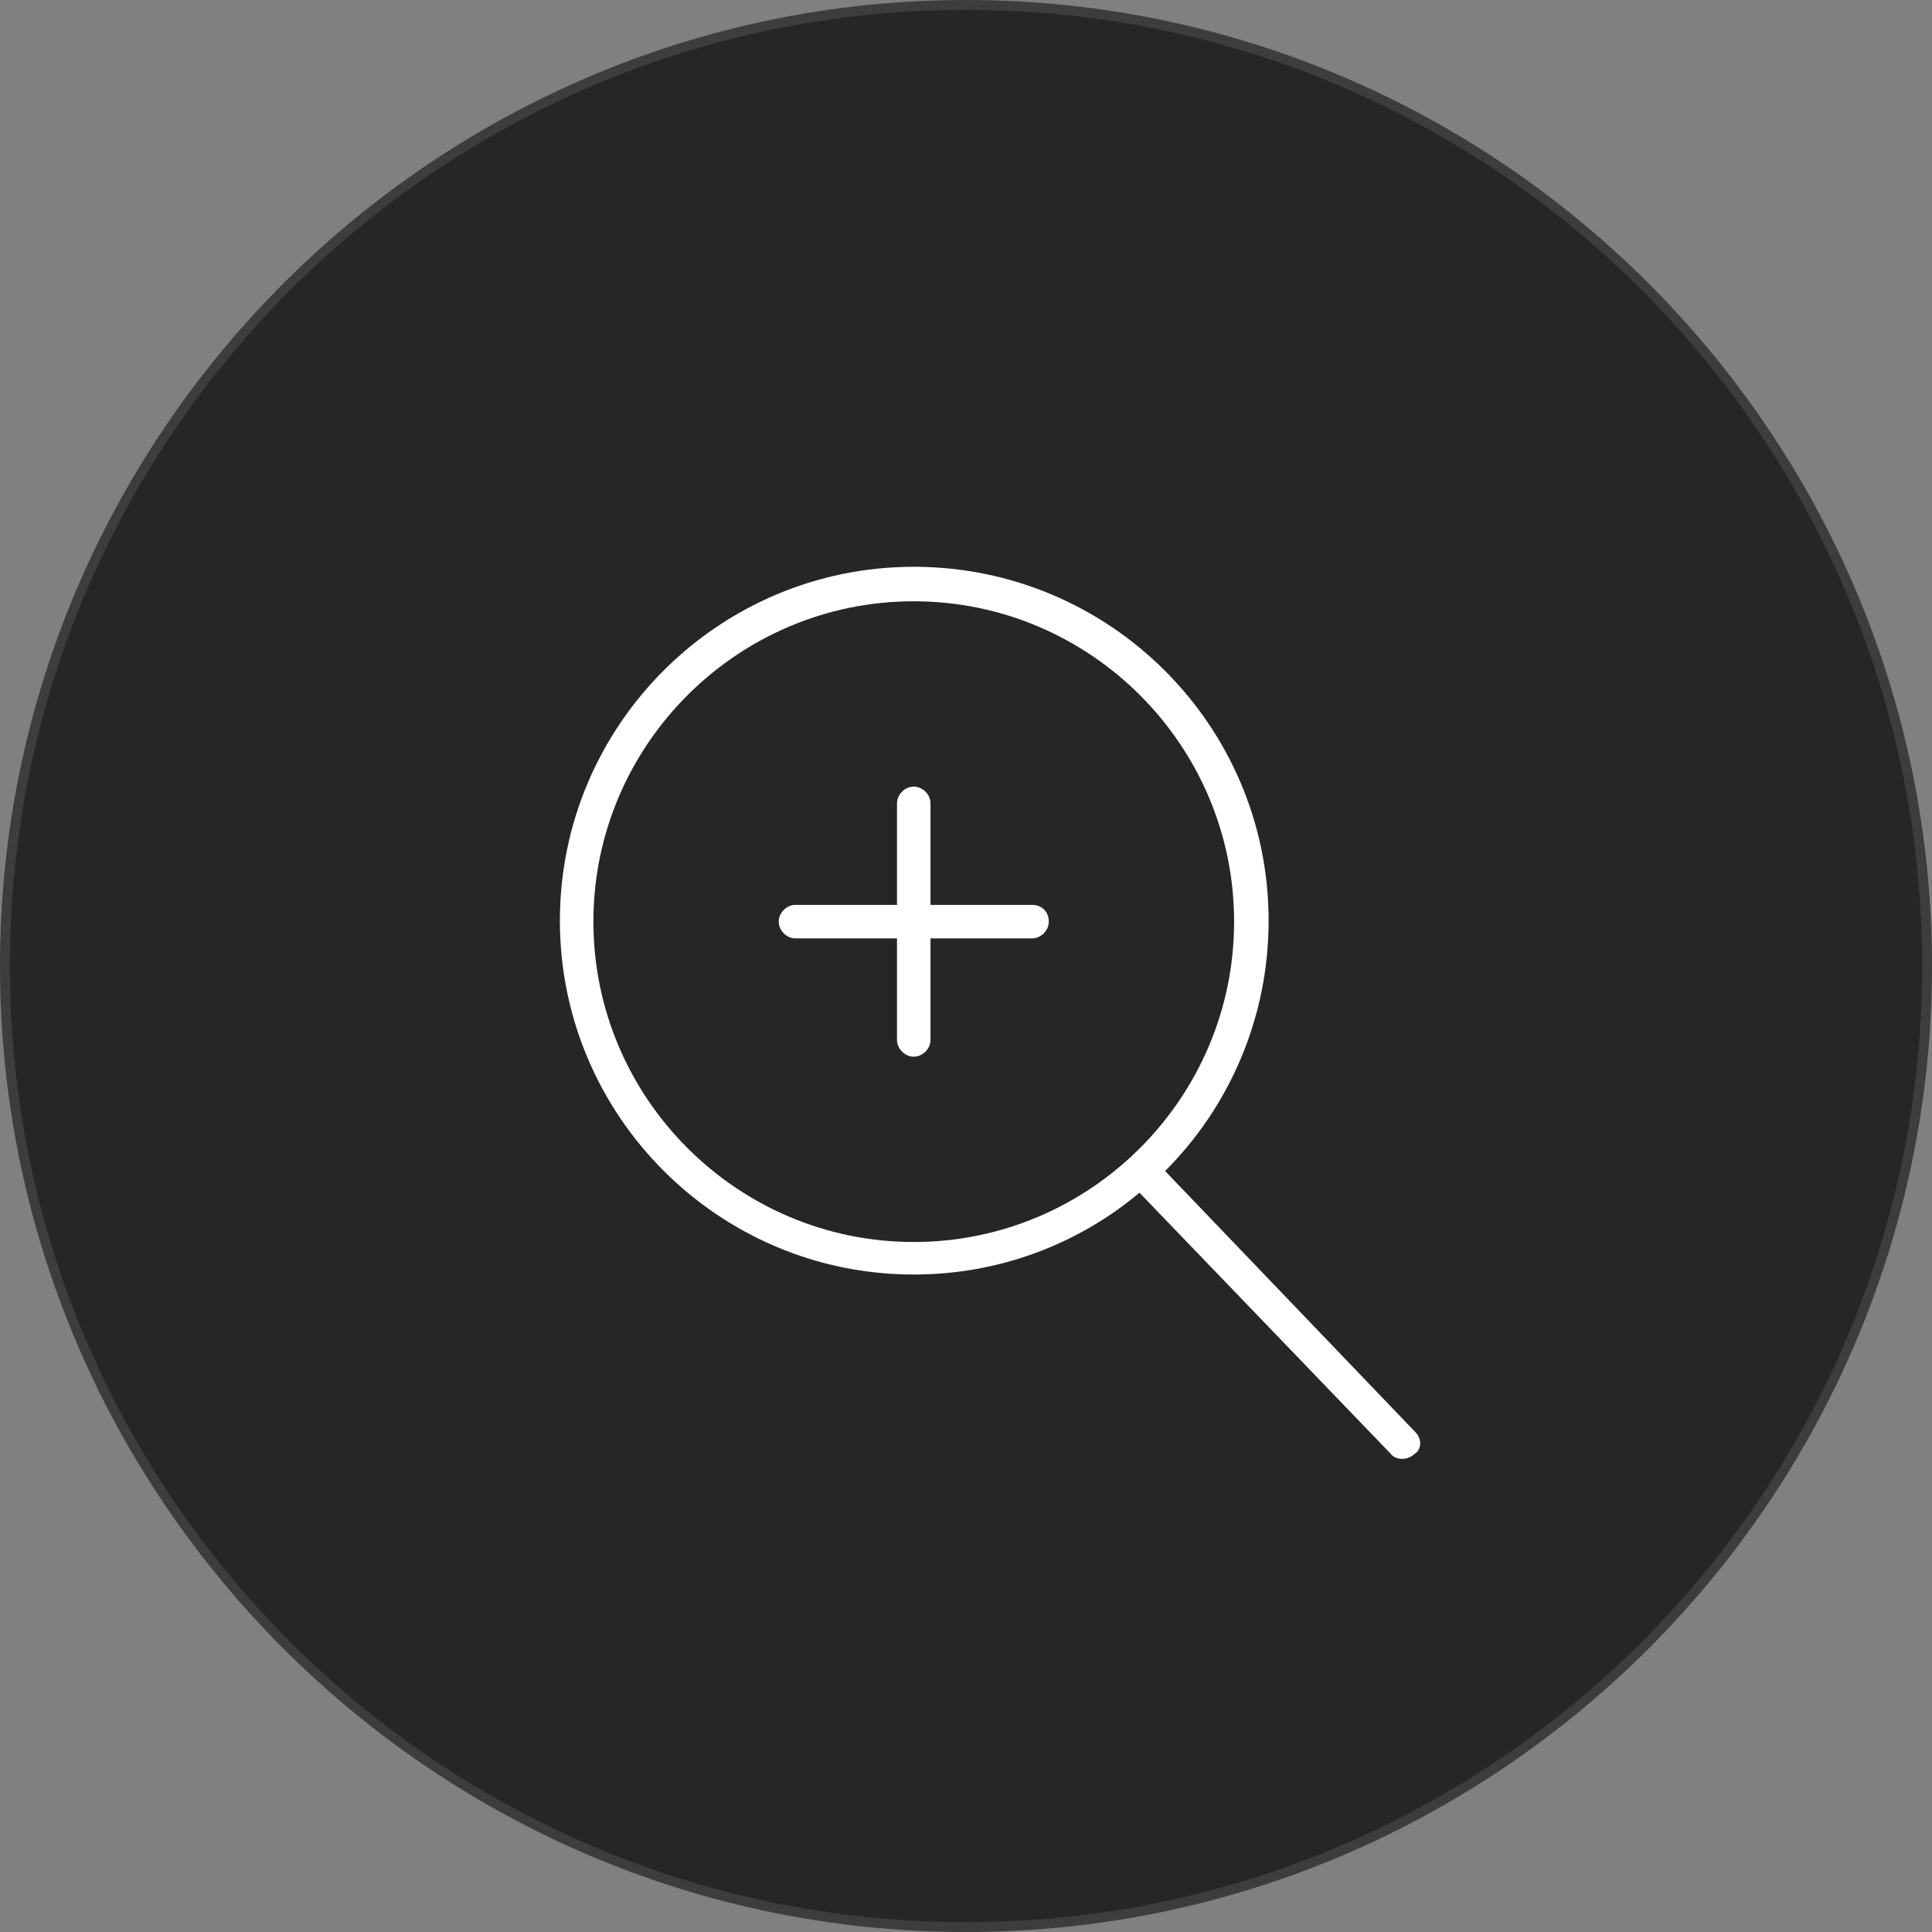 <!-- Generator: Adobe Illustrator 24.0.0, SVG Export Plug-In  -->
<svg version="1.1" xmlns="http://www.w3.org/2000/svg" xmlns:xlink="http://www.w3.org/1999/xlink" x="0px" y="0px" width="196px"
	 height="196px" viewBox="0 0 196 196" style="enable-background:new 0 0 196 196;" xml:space="preserve">
<rect x="0" y="0" width="196" height="196" fill="#808080" stroke="none"/>
<style type="text/css">
	.st0{opacity:0.7;}
	.st1{fill:#231F20;}
	.st2{fill:#FFFFFF;}
</style>
<defs>
</defs>
<g>
	<g class="st0">
		<path d="M195.5,98c0,53.8-43.6,97.5-97.5,97.5c-53.8,0-97.5-43.7-97.5-97.5S44.2,0.5,98,0.5C151.8,0.5,195.5,44.2,195.5,98z"/>
		<path class="st1" d="M98,196c-54,0-98-44-98-98S44,0,98,0c54,0,98,44,98,98S152,196,98,196z M98,1C44.5,1,1,44.5,1,98
			s43.5,97,97,97c53.5,0,97-43.5,97-97S151.5,1,98,1z"/>
	</g>
	<g>
		<g>
			<path class="st2" d="M104.7,91.8H94.4V81.5c0-0.9-0.8-1.7-1.7-1.7c-0.9,0-1.7,0.8-1.7,1.7v10.3H80.7c-0.9,0-1.7,0.8-1.7,1.7
				c0,0.9,0.8,1.7,1.7,1.7H91v10.3c0,0.9,0.8,1.7,1.7,1.7c0.9,0,1.7-0.8,1.7-1.7V95.2h10.3c0.9,0,1.7-0.8,1.7-1.7
				C106.4,92.5,105.7,91.8,104.7,91.8z"/>
		</g>
		<g>
			<path class="st2" d="M143.6,145.3l-25.4-26.5c6.5-6.5,10.5-15.5,10.5-25.4c0-19.8-16.1-35.9-36-35.9c-19.8,0-35.9,16.1-35.9,35.9
				c0,19.8,16.1,35.9,35.9,35.9c8.7,0,16.7-3.1,22.9-8.3l25.5,26.5c0.3,0.4,0.8,0.5,1.2,0.5c0.4,0,0.9-0.2,1.2-0.5
				C144.2,147.1,144.3,146,143.6,145.3z M60.2,93.5c0-17.9,14.6-32.5,32.5-32.5c17.9,0,32.5,14.6,32.5,32.5
				c0,17.9-14.6,32.5-32.5,32.5C74.8,126,60.2,111.4,60.2,93.5z"/>
		</g>
	</g>
</g>
</svg>
